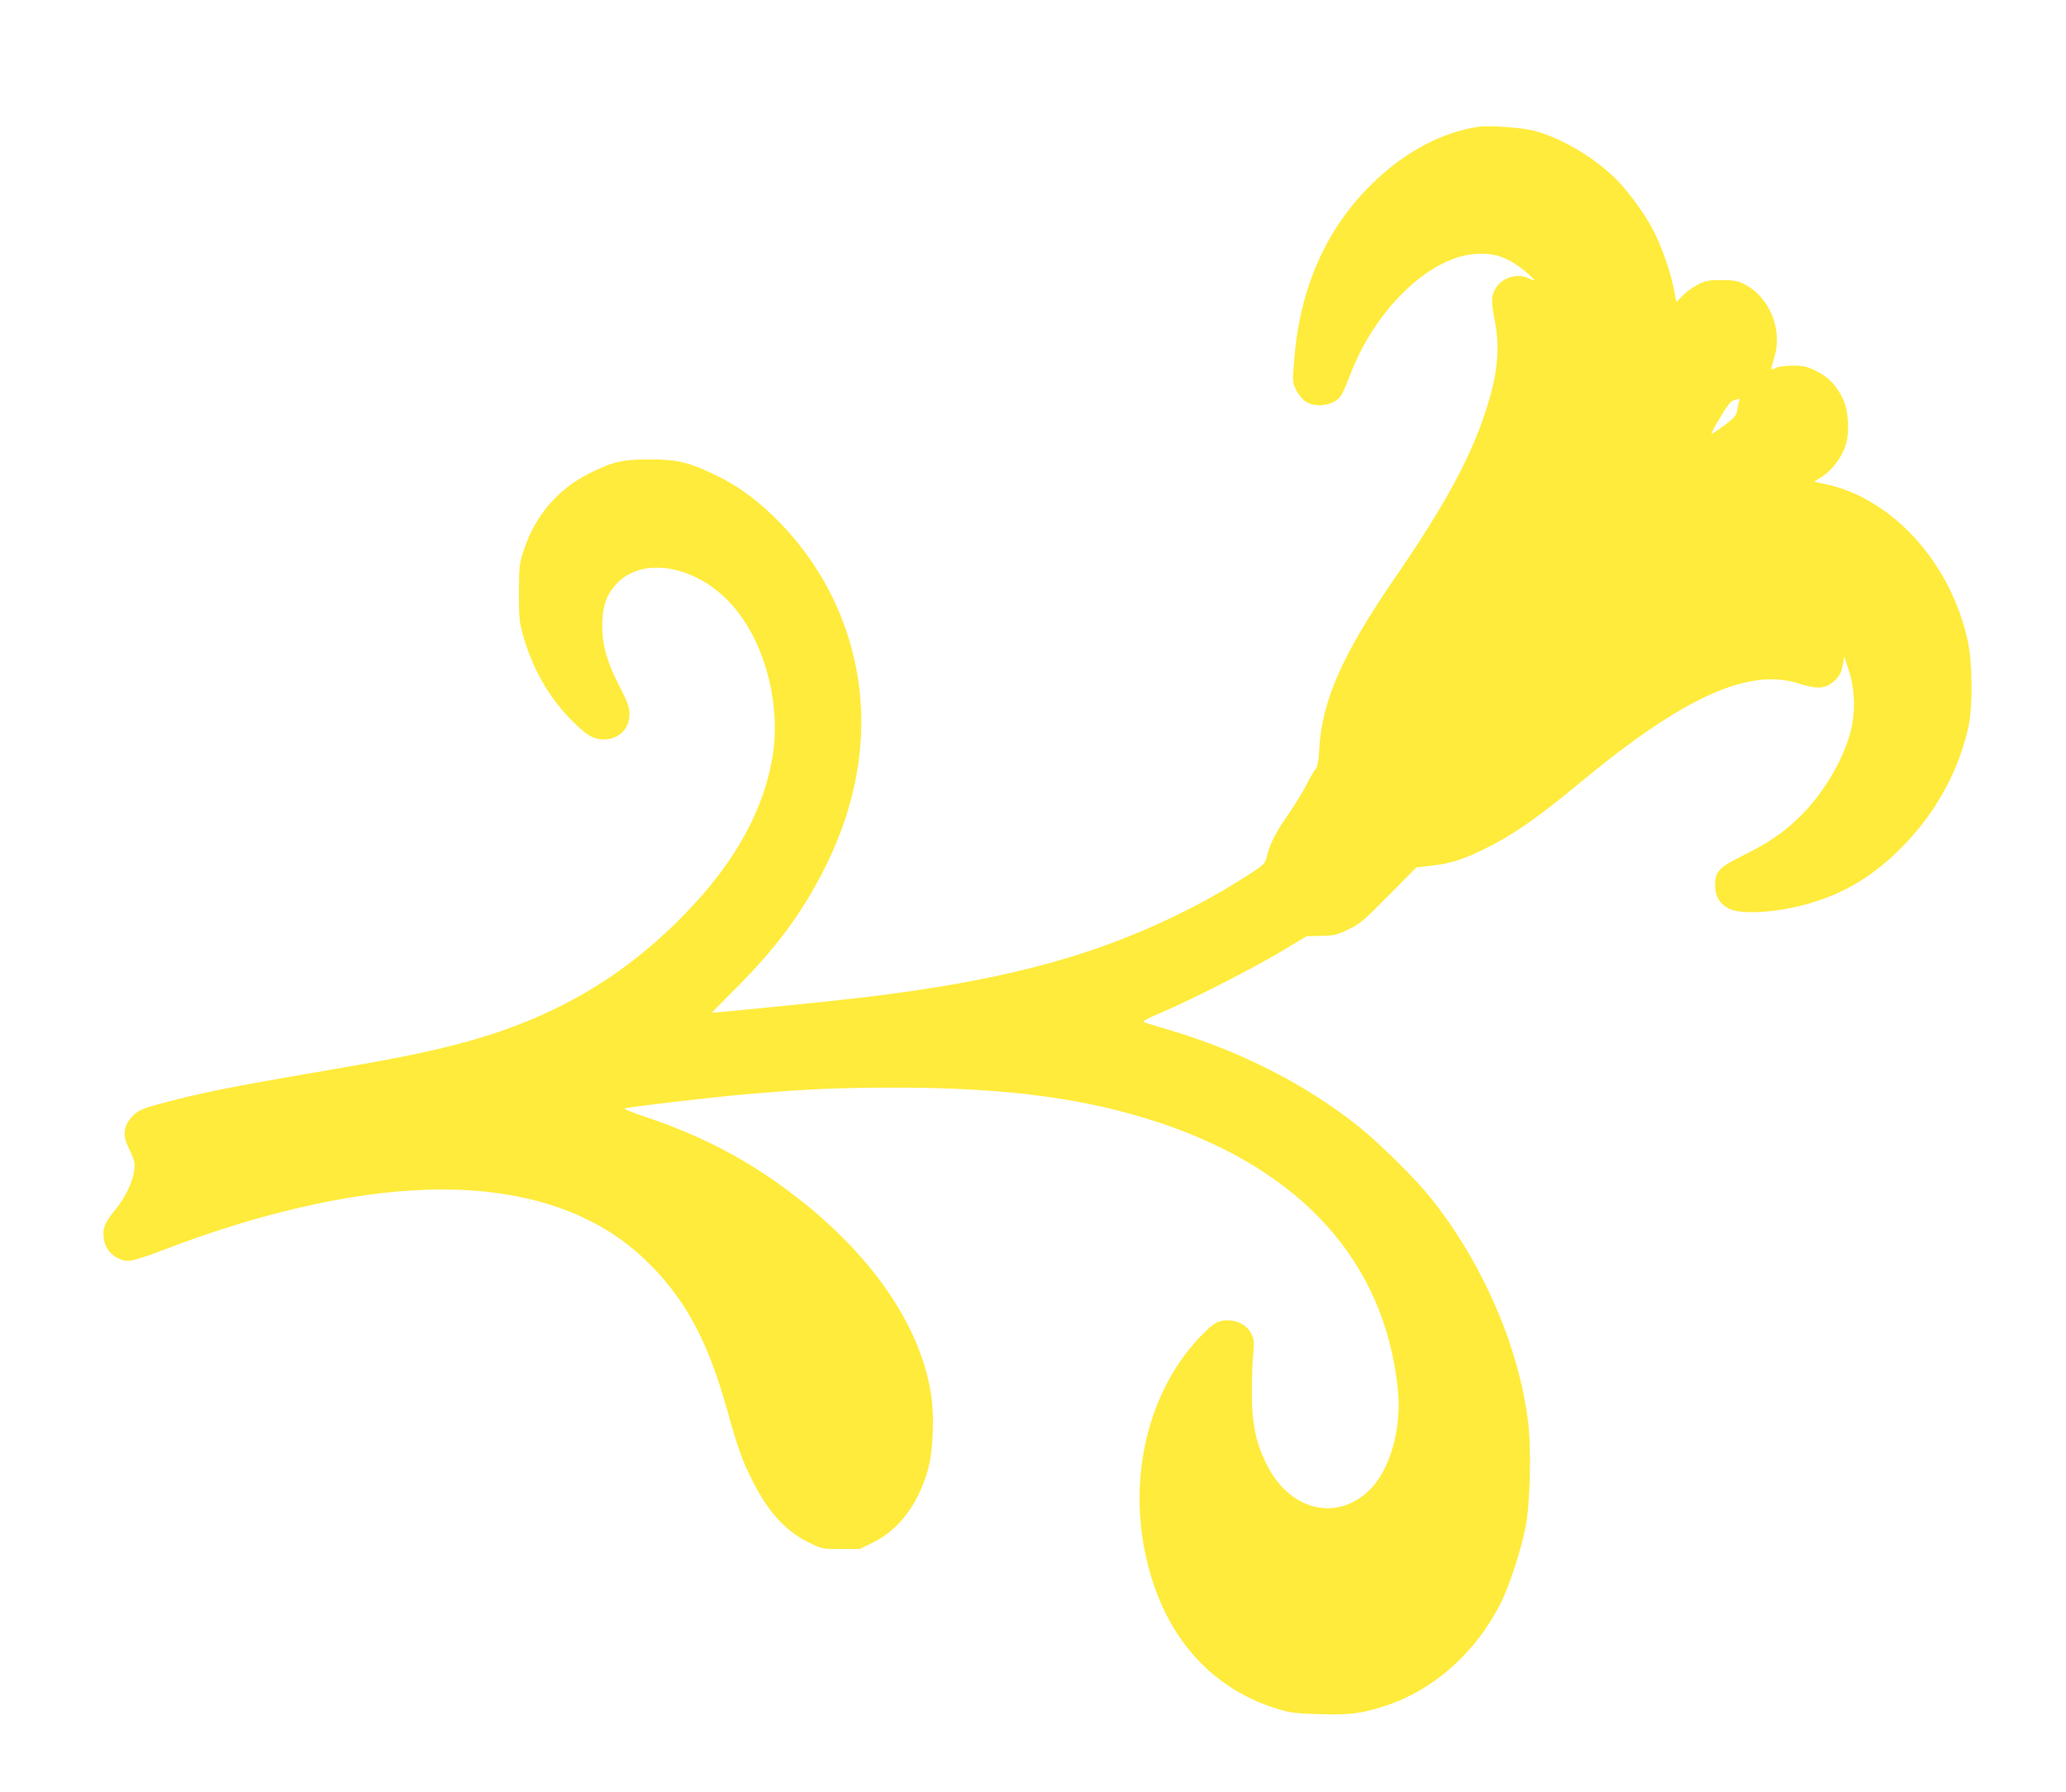 <?xml version="1.0" standalone="no"?>
<!DOCTYPE svg PUBLIC "-//W3C//DTD SVG 20010904//EN"
 "http://www.w3.org/TR/2001/REC-SVG-20010904/DTD/svg10.dtd">
<svg version="1.0" xmlns="http://www.w3.org/2000/svg"
 width="1280pt" height="1110pt" viewBox="0 0 1280 1110"
 preserveAspectRatio="xMidYMid meet">
<g transform="translate(0,1110) scale(0.1,-0.1)"
fill="#ffeb3b" stroke="none">
<path d="M9155 10314 c-232 -36 -465 -163 -666 -364 -278 -277 -436 -640 -471
-1081 -11 -136 -10 -138 13 -186 13 -26 39 -58 58 -70 64 -43 179 -24 219 36
10 14 33 67 52 116 151 410 491 742 780 762 122 9 208 -22 318 -115 57 -48 63
-62 16 -37 -63 33 -153 11 -197 -46 -39 -52 -41 -87 -17 -211 36 -179 19 -341
-60 -578 -96 -289 -252 -575 -562 -1026 -320 -466 -447 -753 -464 -1049 -5
-84 -11 -115 -24 -130 -10 -11 -35 -54 -55 -95 -21 -41 -71 -123 -111 -181
-80 -115 -116 -185 -135 -263 -12 -47 -16 -51 -108 -111 -151 -98 -302 -182
-476 -266 -536 -257 -1091 -400 -1940 -500 -201 -24 -915 -95 -915 -92 0 1 69
71 153 155 247 247 412 471 549 746 208 415 273 846 188 1255 -71 348 -250
671 -511 922 -118 113 -229 192 -361 255 -162 77 -237 95 -403 94 -168 0 -226
-13 -373 -86 -190 -93 -335 -260 -404 -468 -31 -92 -32 -100 -33 -270 0 -154
3 -185 24 -260 58 -207 158 -384 296 -525 97 -99 140 -125 205 -125 94 0 160
65 160 156 0 43 -10 71 -64 177 -82 159 -111 275 -104 405 6 102 28 159 84
222 169 187 526 113 743 -155 194 -239 284 -622 222 -943 -68 -352 -264 -679
-602 -1008 -382 -371 -811 -606 -1364 -747 -208 -53 -383 -88 -875 -172 -481
-82 -700 -126 -910 -182 -158 -42 -177 -50 -218 -97 -48 -55 -52 -111 -14
-189 38 -79 42 -95 31 -153 -14 -72 -59 -161 -122 -237 -60 -73 -74 -112 -63
-175 11 -72 80 -132 151 -132 28 0 102 23 221 69 630 242 1237 374 1724 373
521 0 946 -144 1243 -422 255 -239 401 -505 526 -957 63 -227 91 -303 157
-433 99 -194 207 -309 354 -379 72 -35 79 -36 191 -36 l116 0 85 42 c155 77
272 230 334 438 36 122 45 344 20 493 -72 430 -382 870 -872 1238 -274 206
-555 352 -894 465 -79 26 -138 50 -130 53 26 9 508 66 730 86 372 33 585 43
945 43 690 0 1184 -66 1641 -218 882 -295 1392 -864 1474 -1647 27 -251 -51
-518 -188 -640 -207 -186 -490 -106 -627 176 -65 133 -88 245 -89 431 0 83 3
191 8 241 8 78 6 95 -9 128 -25 52 -78 85 -140 87 -67 3 -97 -15 -182 -104
-354 -373 -469 -979 -288 -1523 131 -396 402 -669 775 -781 72 -22 110 -27
255 -31 188 -5 257 3 400 49 304 97 566 329 723 639 52 104 124 322 153 467
30 150 38 495 15 668 -61 468 -285 978 -602 1375 -93 117 -317 338 -444 440
-329 263 -736 470 -1176 600 -76 23 -147 44 -157 48 -12 5 20 23 110 61 184
78 557 268 740 377 l158 95 91 2 c82 2 97 5 170 41 71 34 95 55 249 211 l170
172 95 11 c114 13 192 37 325 102 168 81 334 196 582 402 648 539 1058 725
1368 624 100 -32 151 -33 195 -3 48 32 70 67 78 123 l8 49 29 -90 c39 -119 42
-266 7 -390 -49 -174 -170 -375 -307 -510 -102 -100 -190 -161 -342 -237 -164
-81 -187 -105 -187 -193 0 -66 30 -117 88 -144 82 -40 319 -22 516 39 211 65
382 170 550 339 210 210 356 475 416 751 27 126 25 389 -4 527 -105 489 -472
891 -890 976 l-62 13 52 34 c63 42 123 124 145 199 23 82 15 212 -20 282 -40
83 -89 134 -165 171 -59 29 -76 33 -147 33 -46 -1 -90 -6 -103 -14 -13 -7 -25
-11 -27 -9 -3 2 5 33 16 68 57 178 -27 382 -188 462 -40 19 -64 23 -138 23
-80 0 -97 -3 -148 -29 -32 -17 -74 -47 -93 -69 -20 -21 -37 -37 -38 -35 -1 1
-8 35 -15 73 -18 102 -74 263 -128 369 -59 113 -173 266 -256 341 -141 129
-324 233 -482 275 -79 21 -281 34 -350 24z m1620 -1701 c-4 -10 -9 -35 -12
-55 -5 -31 -16 -44 -80 -93 -41 -31 -77 -54 -79 -52 -3 3 22 50 56 105 58 96
65 103 114 111 4 0 5 -7 1 -16z"/>
</g>
</svg>
